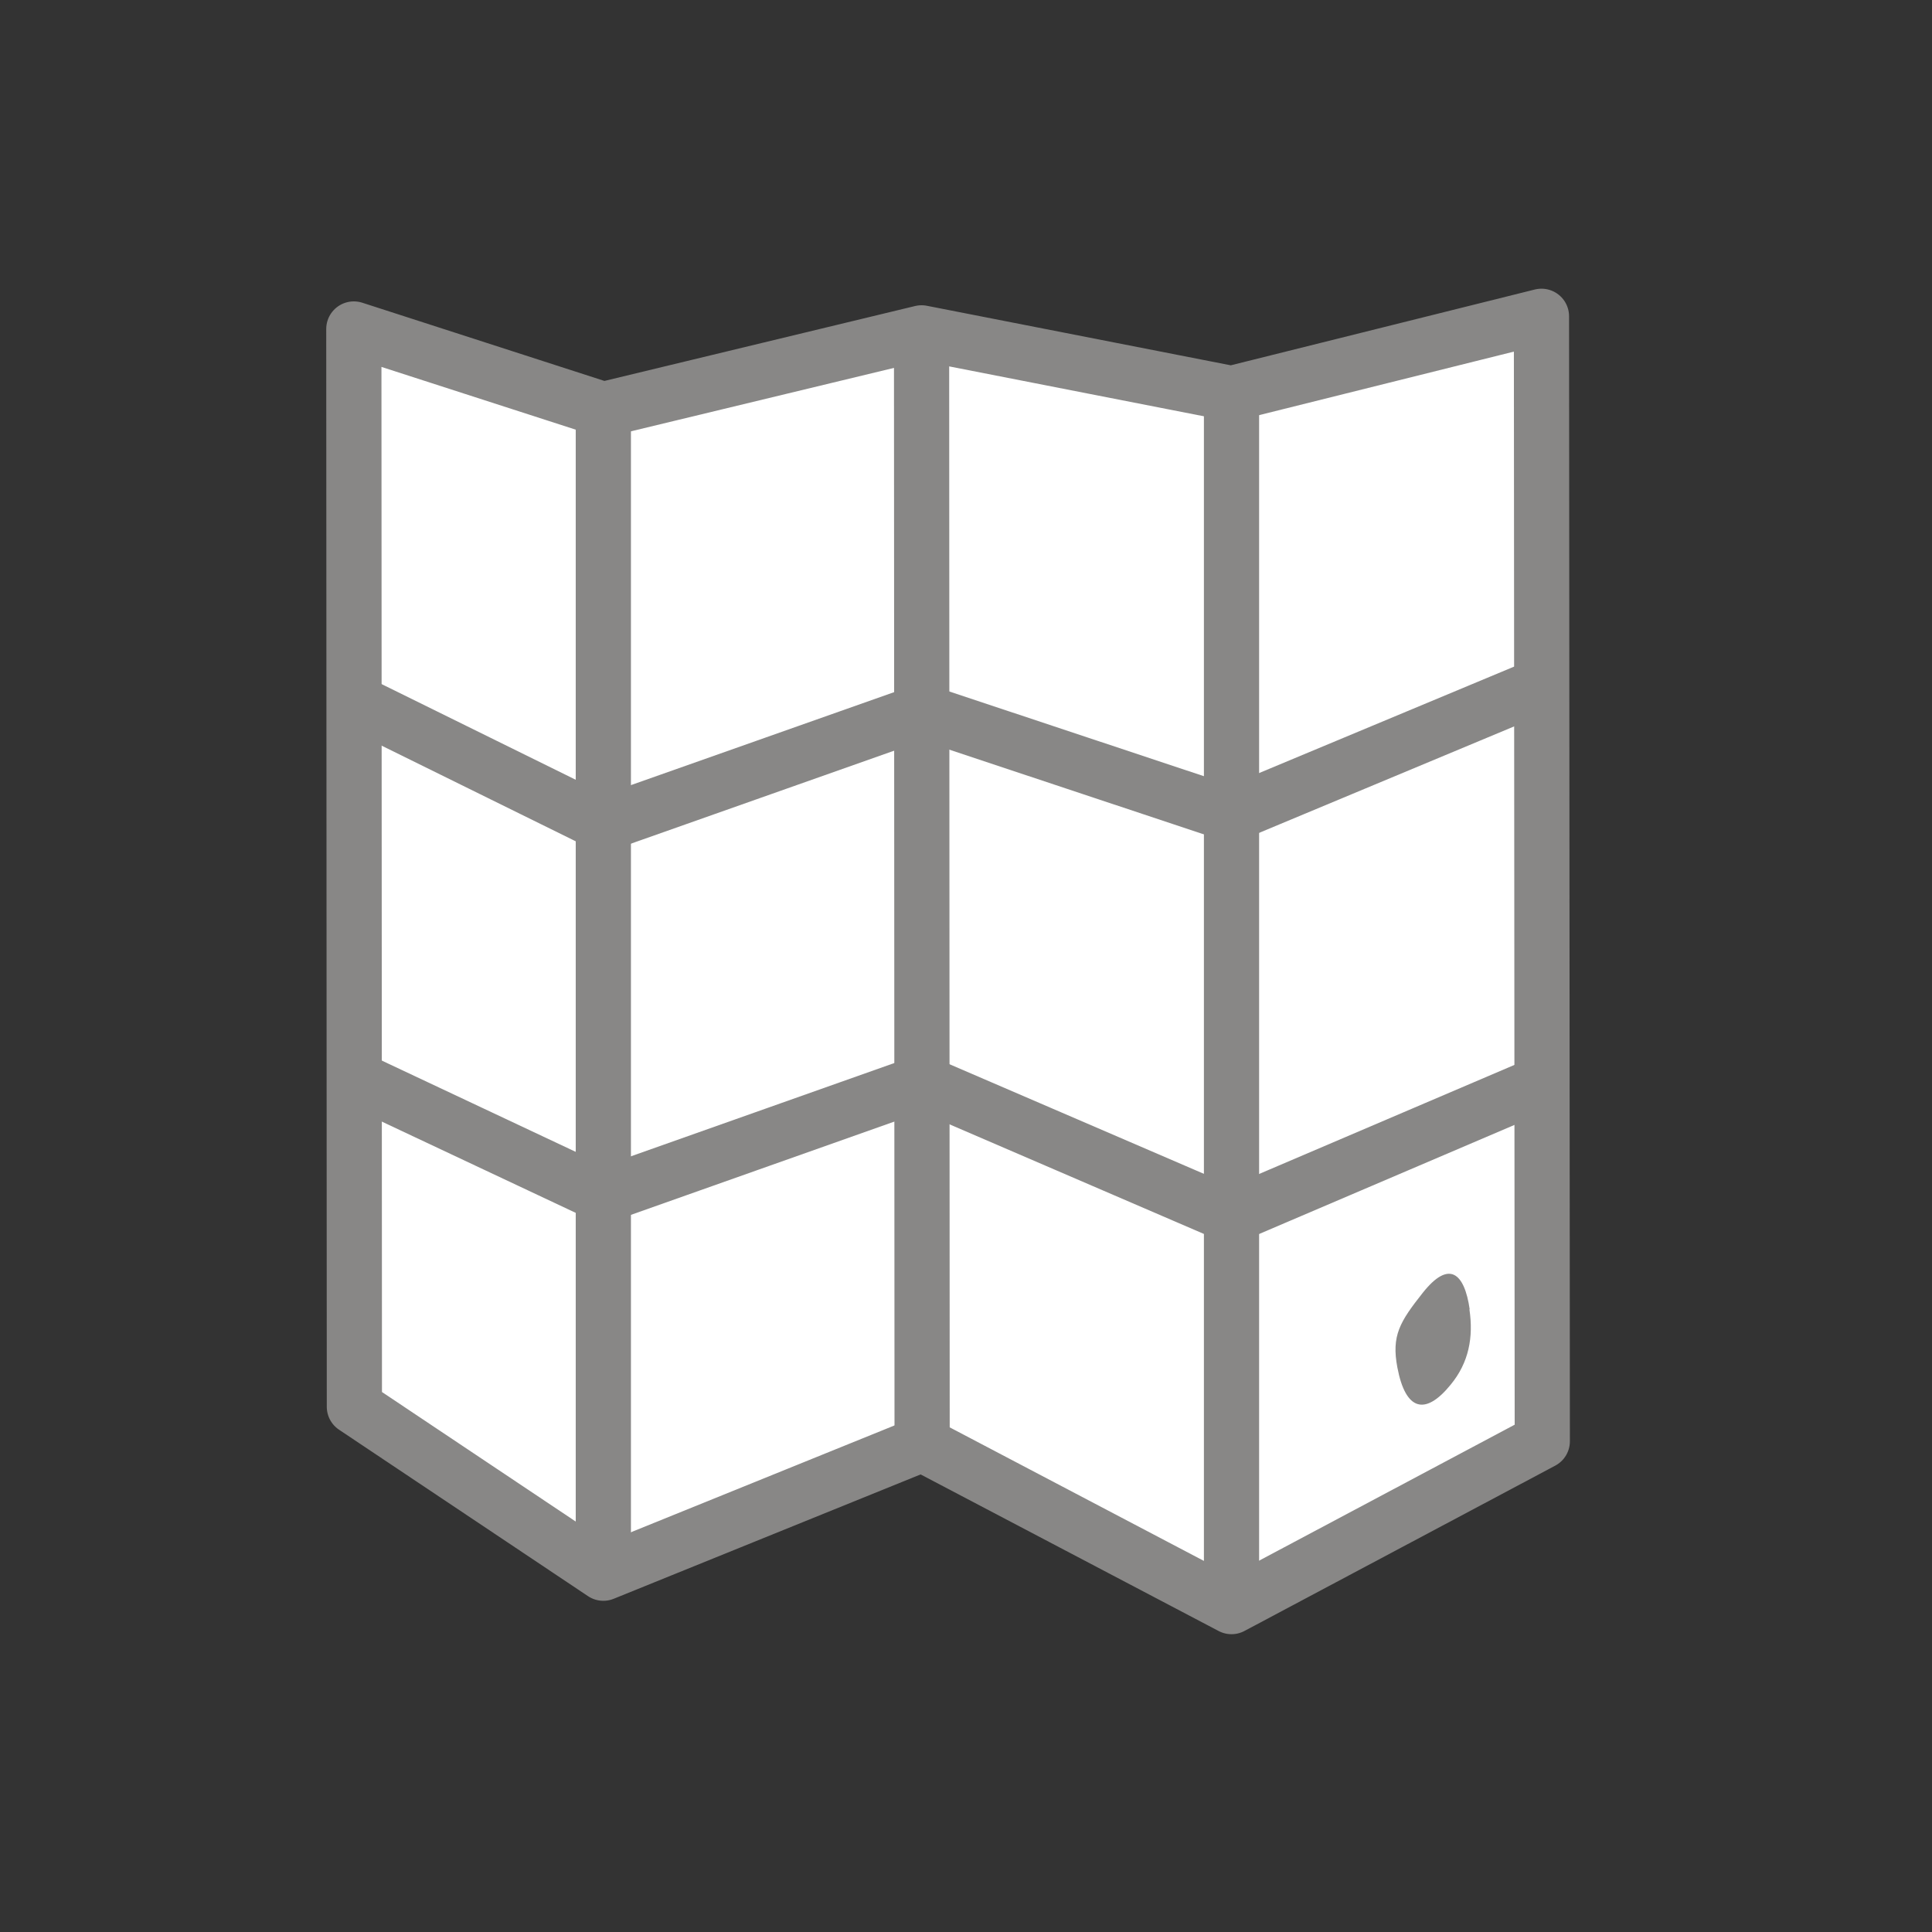 <svg viewBox="0 0 70 70" xmlns="http://www.w3.org/2000/svg">
  <rect x="0" y="0" width="70" height="70" fill="#333333" stroke="none"/>
  <defs>
    <style>
      .cls-1 {
        fill: #888786;
      }

      .cls-2 {
        fill: #fff;
      }

      .cls-3 {
        fill: none;
        stroke: #888786;
        stroke-linejoin: round;
        stroke-width: 2px;
      }
    </style>
  </defs>
  <g data-name="white fills" id="white_fills">
    <polygon points="21.86 57 33.41 52.32 44.62 58.21 55.88 52.22 55.85 11.46 44.62 14.26 33.39 12.06 21.86 14.84 12.82 11.92 12.84 50.97 21.86 57" class="cls-2"></polygon>
  </g>
  <g id="artwork">
    <polygon points="21.86 57 33.41 52.32 44.62 58.21 55.88 52.22 55.85 11.46 44.62 14.26 33.39 12.06 21.86 14.84 12.82 11.92 12.84 50.97 21.86 57" class="cls-3"></polygon>
    <line y2="58.21" x2="44.62" y1="14.26" x1="44.62" class="cls-3"></line>
    <line y2="52.34" x2="33.41" y1="12.09" x1="33.39" class="cls-3"></line>
    <polyline points="55.88 39.24 44.62 44.05 33.41 39.22 21.86 43.31 12.83 39.06" class="cls-3"></polyline>
    <polyline points="55.88 24.81 44.62 29.51 33.41 25.78 21.86 29.86 12.83 25.41" class="cls-3"></polyline>
    <line y2="57.03" x2="21.86" y1="14.87" x1="21.86" class="cls-3"></line>
    <path d="M53.25,47.44c-.19-1.31-.74-1.81-1.7-.6-.83,1.05-1.14,1.55-.92,2.71.3,1.58,1.02,1.74,1.93.62.66-.8.83-1.72.68-2.73Z" class="cls-1"></path>
  </g>
</svg>